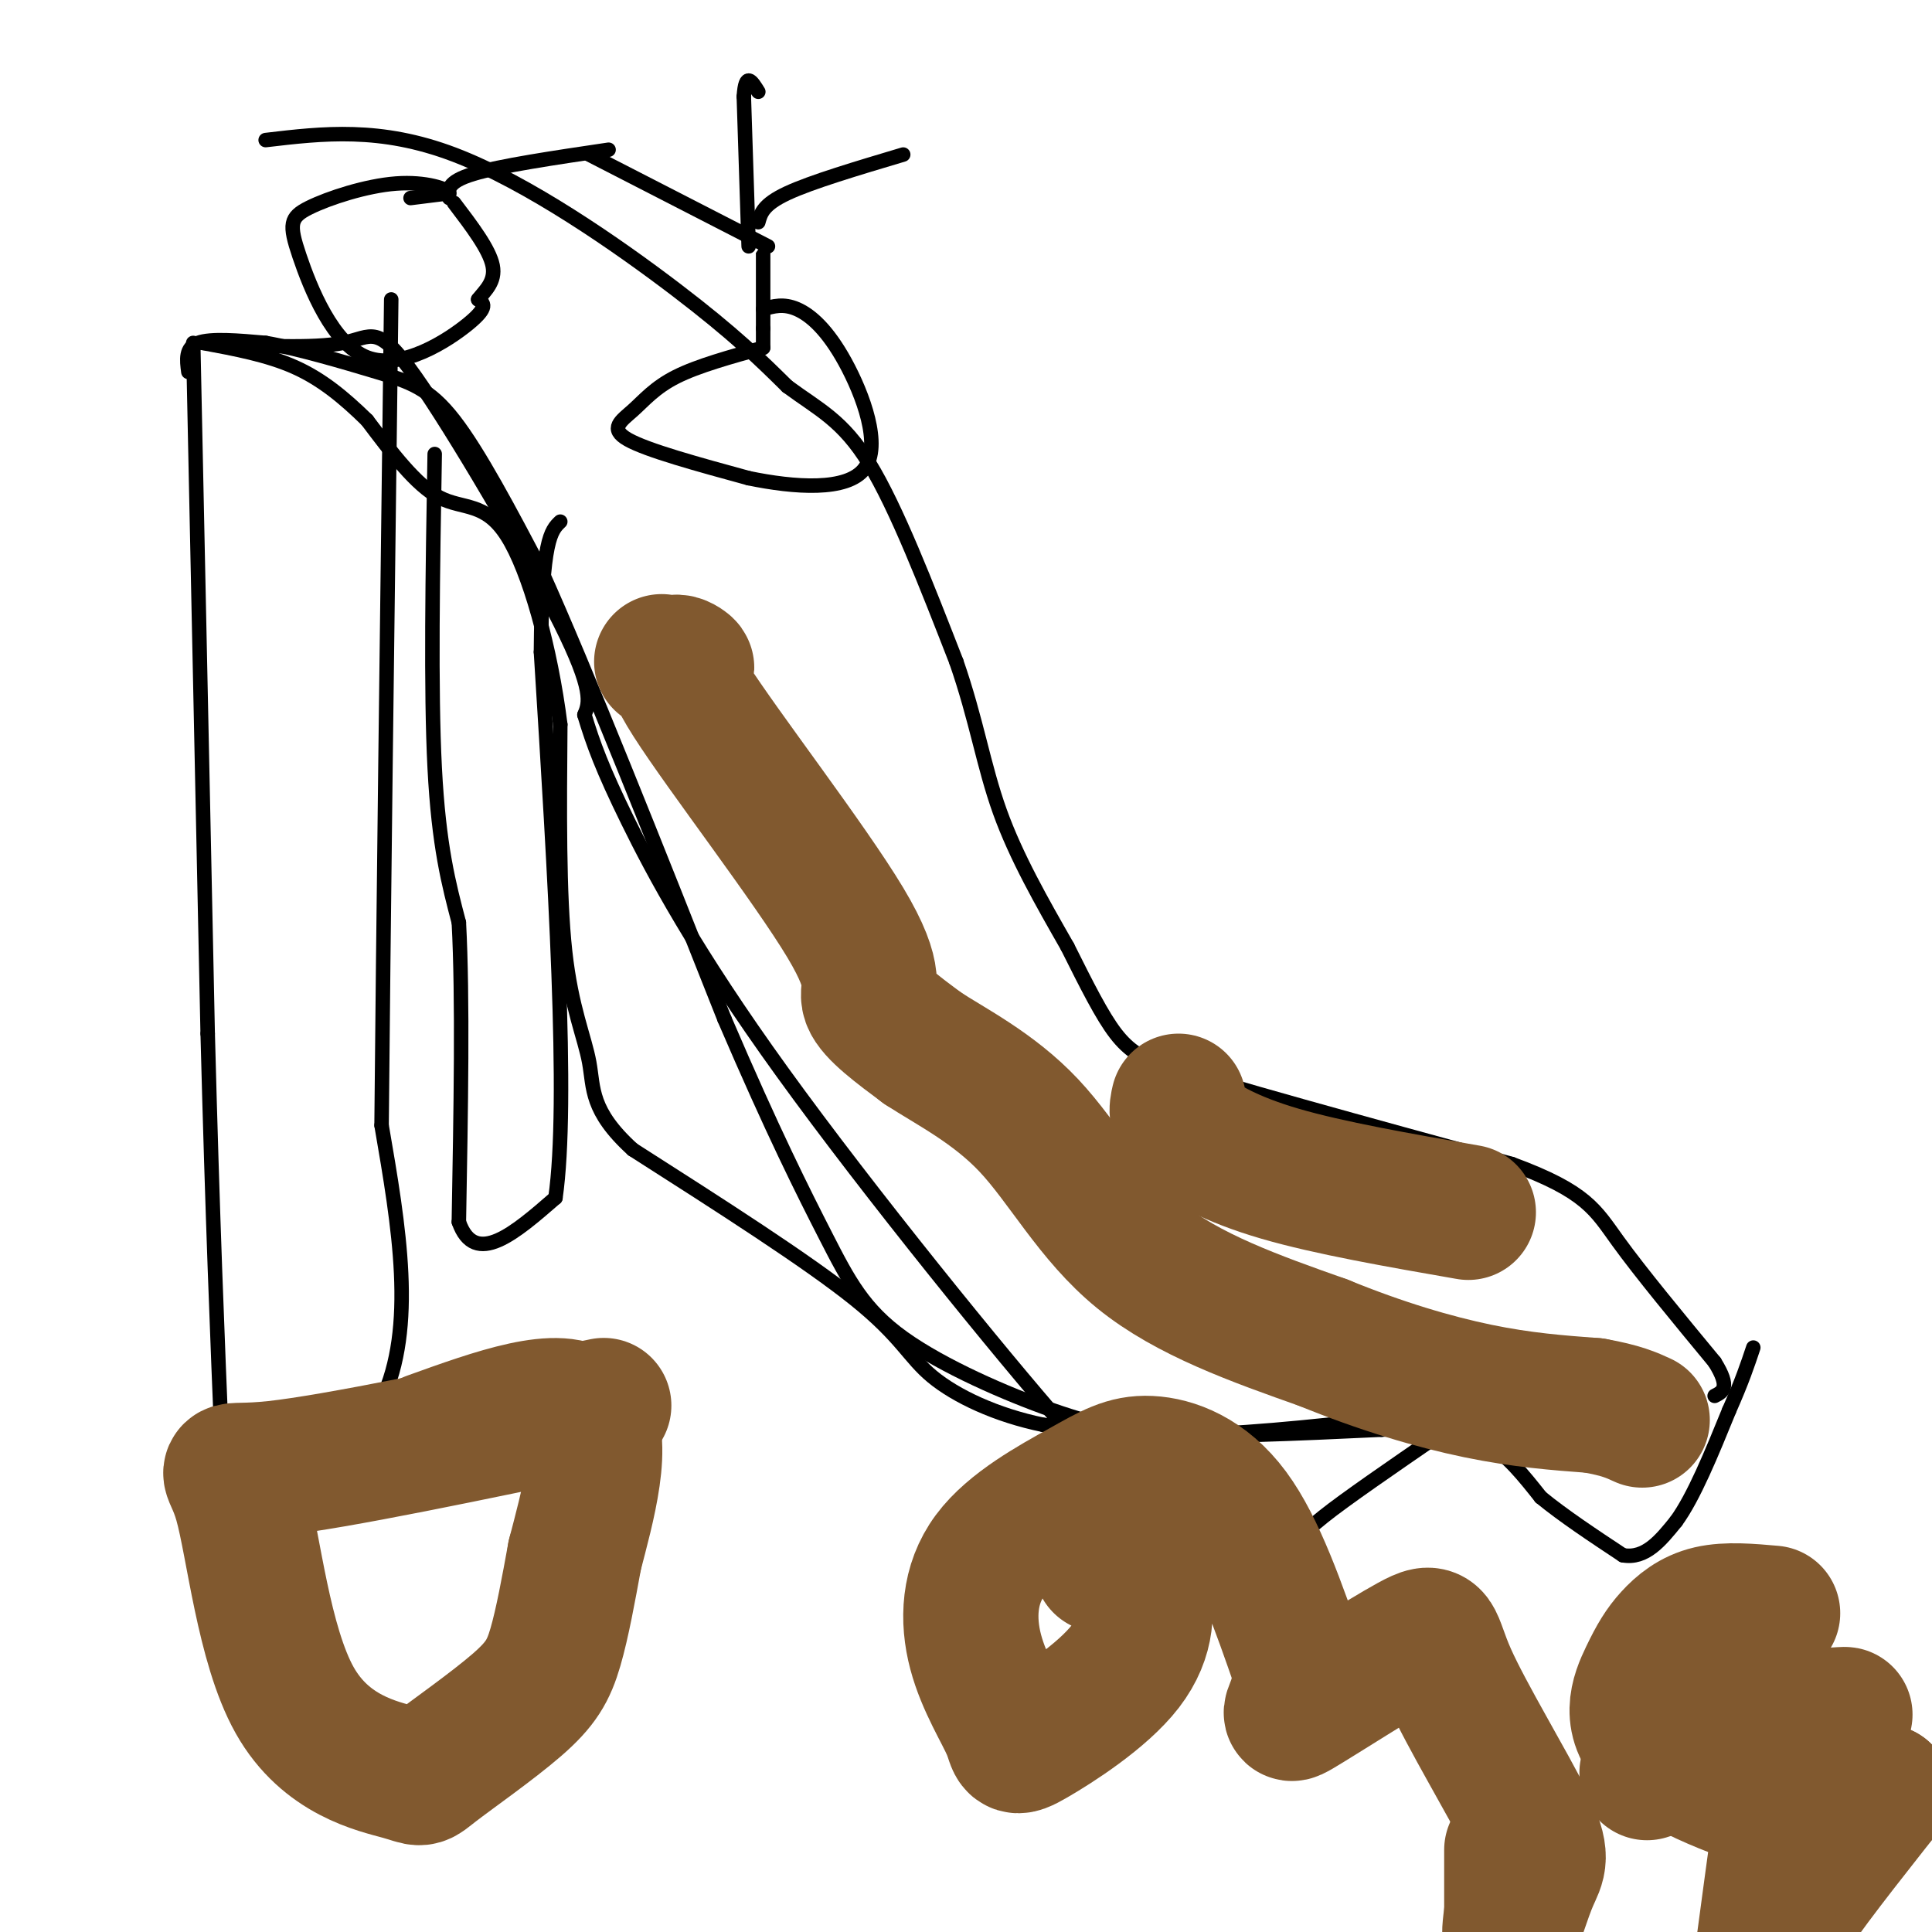 <svg viewBox='0 0 400 400' version='1.1' xmlns='http://www.w3.org/2000/svg' xmlns:xlink='http://www.w3.org/1999/xlink'><g fill='none' stroke='#000000' stroke-width='3' stroke-linecap='round' stroke-linejoin='round'><path d='M39,77c-0.333,-2.500 -0.667,-5.000 2,-6c2.667,-1.000 8.333,-0.500 14,0'/><path d='M55,71c6.631,1.131 16.208,3.958 23,6c6.792,2.042 10.798,3.298 16,10c5.202,6.702 11.601,18.851 18,31'/><path d='M112,118c9.333,20.667 23.667,56.833 38,93'/><path d='M150,211c10.093,23.530 16.324,35.853 21,45c4.676,9.147 7.797,15.116 16,21c8.203,5.884 21.486,11.681 31,15c9.514,3.319 15.257,4.159 21,5'/><path d='M239,297c11.333,0.667 29.167,-0.167 47,-1'/><path d='M286,296c8.000,-0.333 4.500,-0.667 1,-1'/><path d='M293,293c-16.083,1.833 -32.167,3.667 -45,4c-12.833,0.333 -22.417,-0.833 -32,-2'/><path d='M216,295c-9.750,-1.988 -18.125,-5.958 -23,-10c-4.875,-4.042 -6.250,-8.155 -16,-16c-9.750,-7.845 -27.875,-19.423 -46,-31'/><path d='M131,238c-8.869,-8.060 -8.042,-12.708 -9,-18c-0.958,-5.292 -3.702,-11.226 -5,-23c-1.298,-11.774 -1.149,-29.387 -1,-47'/><path d='M116,150c-1.988,-15.810 -6.458,-31.833 -11,-39c-4.542,-7.167 -9.155,-5.476 -14,-8c-4.845,-2.524 -9.923,-9.262 -15,-16'/><path d='M76,87c-4.822,-4.711 -9.378,-8.489 -15,-11c-5.622,-2.511 -12.311,-3.756 -19,-5'/><path d='M42,71c11.423,0.613 22.845,1.226 29,0c6.155,-1.226 7.042,-4.292 15,7c7.958,11.292 22.988,36.940 30,51c7.012,14.060 6.006,16.530 5,19'/><path d='M121,148c1.775,5.925 3.713,11.238 9,22c5.287,10.762 13.923,26.974 32,52c18.077,25.026 45.593,58.864 58,73c12.407,14.136 9.703,8.568 7,3'/><path d='M227,298c8.571,3.881 26.500,12.083 35,16c8.500,3.917 7.571,3.548 12,0c4.429,-3.548 14.214,-10.274 24,-17'/><path d='M298,297c4.000,-2.833 2.000,-1.417 0,0'/><path d='M55,29c11.867,-1.400 23.733,-2.800 39,3c15.267,5.800 33.933,18.800 46,28c12.067,9.200 17.533,14.600 23,20'/><path d='M163,80c6.556,4.844 11.444,6.956 17,16c5.556,9.044 11.778,25.022 18,41'/><path d='M198,137c4.178,12.022 5.622,21.578 9,31c3.378,9.422 8.689,18.711 14,28'/><path d='M221,196c4.044,8.089 7.156,14.311 10,18c2.844,3.689 5.422,4.844 8,6'/><path d='M239,220c13.667,4.500 43.833,12.750 74,21'/><path d='M313,241c15.511,5.711 17.289,9.489 22,16c4.711,6.511 12.356,15.756 20,25'/><path d='M355,282c3.333,5.333 1.667,6.167 0,7'/><path d='M295,297c4.500,-0.083 9.000,-0.167 13,2c4.000,2.167 7.500,6.583 11,11'/><path d='M319,310c4.667,3.833 10.833,7.917 17,12'/><path d='M336,322c4.667,0.833 7.833,-3.083 11,-7'/><path d='M347,315c3.667,-5.000 7.333,-14.000 11,-23'/><path d='M358,292c2.667,-6.000 3.833,-9.500 5,-13'/><path d='M40,71c0.000,0.000 3.000,143.000 3,143'/><path d='M43,214c1.000,38.333 2.000,62.667 3,87'/><path d='M46,301c7.800,13.622 25.800,4.178 33,-11c7.200,-15.178 3.600,-36.089 0,-57'/><path d='M79,233c0.333,-38.000 1.167,-104.500 2,-171'/><path d='M90,94c-0.417,24.417 -0.833,48.833 0,65c0.833,16.167 2.917,24.083 5,32'/><path d='M95,191c0.833,15.667 0.417,38.833 0,62'/><path d='M95,253c3.333,9.500 11.667,2.250 20,-5'/><path d='M115,248c2.833,-19.667 -0.083,-66.333 -3,-113'/><path d='M112,135c0.167,-23.333 2.083,-25.167 4,-27'/><path d='M85,41c0.000,0.000 8.000,-1.000 8,-1'/><path d='M93,40c-0.231,-0.847 -4.810,-2.464 -11,-2c-6.190,0.464 -13.993,3.008 -18,5c-4.007,1.992 -4.218,3.431 -2,10c2.218,6.569 6.866,18.269 14,21c7.134,2.731 16.752,-3.505 21,-7c4.248,-3.495 3.124,-4.247 2,-5'/><path d='M99,62c1.333,-1.756 3.667,-3.644 3,-7c-0.667,-3.356 -4.333,-8.178 -8,-13'/><path d='M93,41c-0.250,-1.667 -0.500,-3.333 5,-5c5.500,-1.667 16.750,-3.333 28,-5'/><path d='M122,32c0.000,0.000 37.000,19.000 37,19'/><path d='M158,56c0.000,-2.500 0.000,-5.000 0,-3c0.000,2.000 0.000,8.500 0,15'/><path d='M158,68c0.000,3.167 0.000,3.583 0,4'/><path d='M158,72c-6.768,1.875 -13.536,3.750 -18,6c-4.464,2.250 -6.625,4.875 -9,7c-2.375,2.125 -4.964,3.750 -1,6c3.964,2.250 14.482,5.125 25,8'/><path d='M155,99c9.408,1.943 20.429,2.799 24,-2c3.571,-4.799 -0.308,-15.254 -4,-22c-3.692,-6.746 -7.198,-9.785 -10,-11c-2.802,-1.215 -4.901,-0.608 -7,0'/><path d='M155,51c0.000,0.000 -1.000,-31.000 -1,-31'/><path d='M154,20c0.333,-5.333 1.667,-3.167 3,-1'/><path d='M157,46c0.500,-1.833 1.000,-3.667 6,-6c5.000,-2.333 14.500,-5.167 24,-8'/></g>
<g fill='none' stroke='#81592f' stroke-width='28' stroke-linecap='round' stroke-linejoin='round'><path d='M137,137c2.947,0.912 5.895,1.825 5,1c-0.895,-0.825 -5.632,-3.386 1,7c6.632,10.386 24.632,33.719 32,46c7.368,12.281 4.105,13.509 5,16c0.895,2.491 5.947,6.246 11,10'/><path d='M191,217c5.762,3.774 14.667,8.208 22,16c7.333,7.792 13.095,18.940 23,27c9.905,8.060 23.952,13.030 38,18'/><path d='M274,278c11.956,4.889 22.844,8.111 32,10c9.156,1.889 16.578,2.444 24,3'/><path d='M330,291c5.667,1.000 7.833,2.000 10,3'/><path d='M244,228c-0.400,1.711 -0.800,3.422 2,6c2.800,2.578 8.800,6.022 19,9c10.200,2.978 24.600,5.489 39,8'/><path d='M125,291c-27.786,5.828 -55.572,11.656 -68,13c-12.428,1.344 -9.497,-1.796 -7,7c2.497,8.796 4.562,29.529 11,41c6.438,11.471 17.250,13.682 22,15c4.750,1.318 3.438,1.745 7,-1c3.562,-2.745 11.997,-8.662 17,-13c5.003,-4.338 6.572,-7.097 8,-12c1.428,-4.903 2.714,-11.952 4,-19'/><path d='M119,322c2.489,-9.622 6.711,-24.178 2,-29c-4.711,-4.822 -18.356,0.089 -32,5'/><path d='M228,324c3.171,0.748 6.341,1.495 8,5c1.659,3.505 1.806,9.767 -3,16c-4.806,6.233 -14.565,12.437 -19,15c-4.435,2.563 -3.547,1.485 -5,-2c-1.453,-3.485 -5.248,-9.376 -7,-16c-1.752,-6.624 -1.461,-13.982 3,-20c4.461,-6.018 13.093,-10.695 19,-14c5.907,-3.305 9.090,-5.236 14,-5c4.910,0.236 11.546,2.639 17,10c5.454,7.361 9.727,19.681 14,32'/><path d='M269,345c0.833,7.832 -4.085,11.412 0,9c4.085,-2.412 17.175,-10.817 23,-14c5.825,-3.183 4.387,-1.146 8,7c3.613,8.146 12.278,22.400 16,30c3.722,7.600 2.502,8.546 1,12c-1.502,3.454 -3.286,9.415 -4,11c-0.714,1.585 -0.357,-1.208 0,-4'/><path d='M313,396c0.000,-2.833 0.000,-7.917 0,-13'/><path d='M367,334c-4.698,-0.418 -9.396,-0.835 -13,0c-3.604,0.835 -6.113,2.923 -8,5c-1.887,2.077 -3.152,4.142 -5,8c-1.848,3.858 -4.279,9.508 2,15c6.279,5.492 21.267,10.825 30,13c8.733,2.175 11.209,1.193 13,0c1.791,-1.193 2.895,-2.596 4,-4'/><path d='M390,371c-3.467,4.489 -14.133,17.711 -19,25c-4.867,7.289 -3.933,8.644 -3,10'/><path d='M365,404c2.351,-17.506 4.702,-35.012 6,-43c1.298,-7.988 1.542,-6.458 4,-6c2.458,0.458 7.131,-0.155 7,0c-0.131,0.155 -5.065,1.077 -10,2'/><path d='M372,357c-6.833,2.000 -18.917,6.000 -31,10'/></g>
</svg>